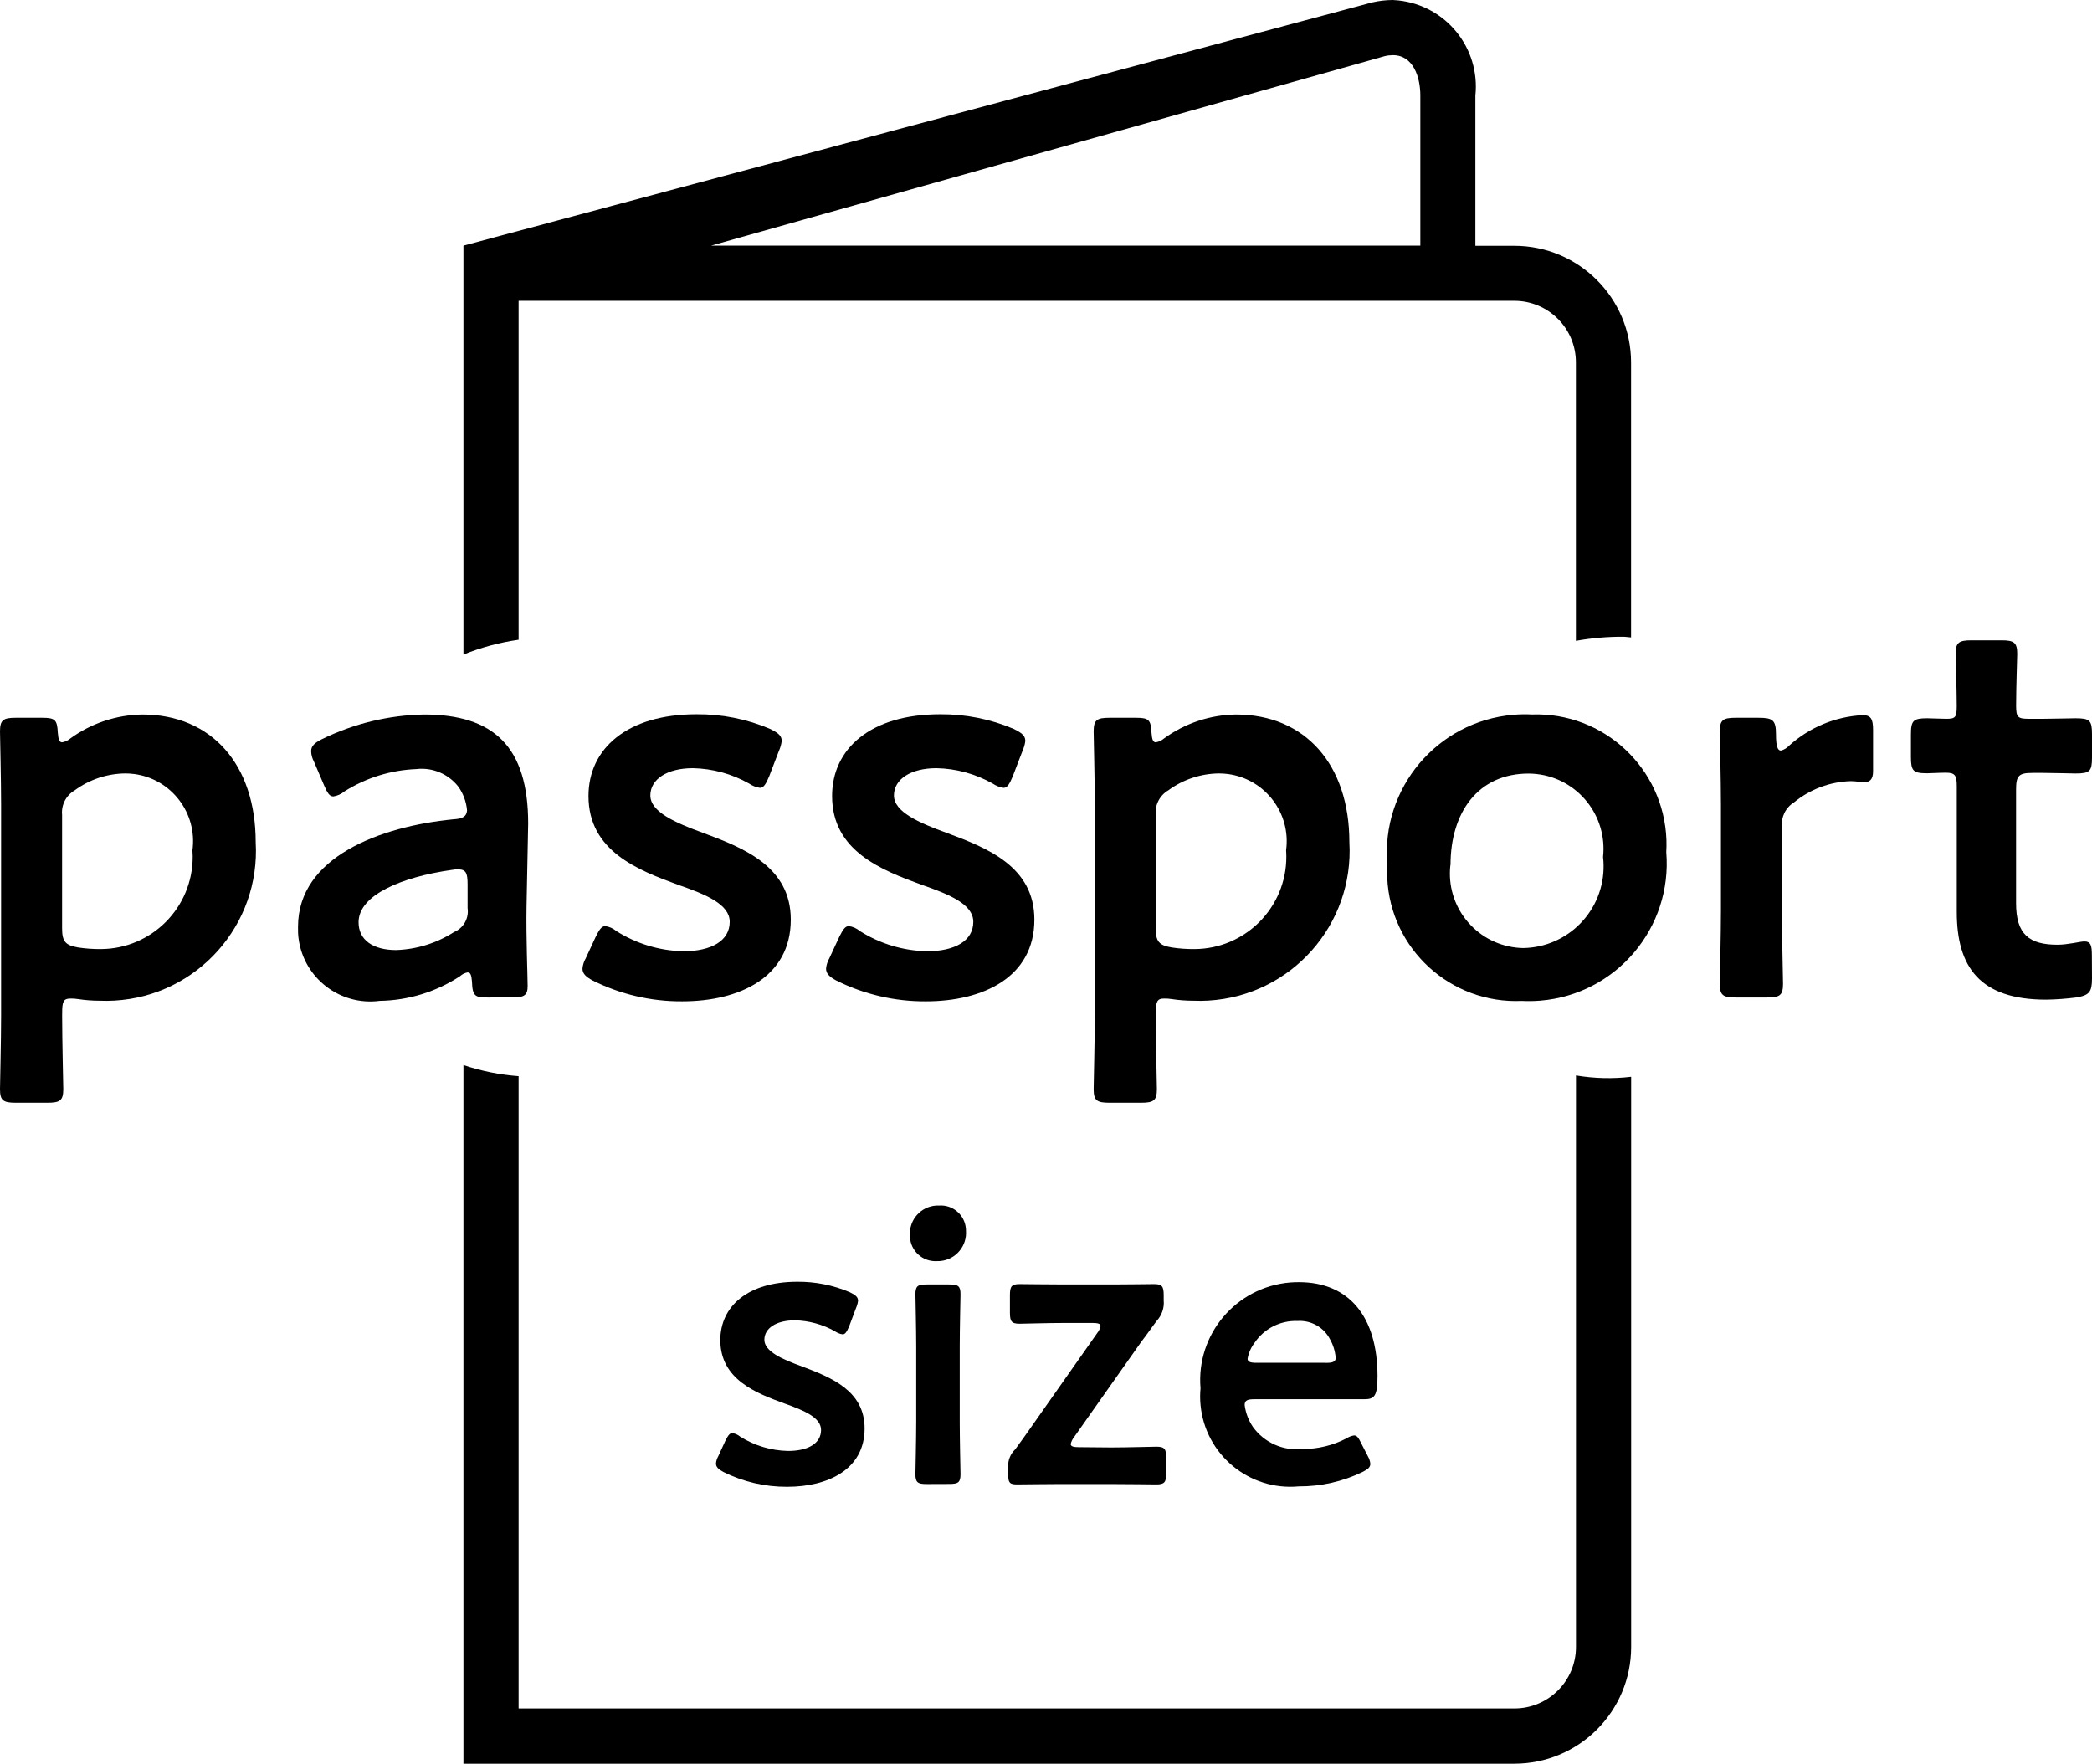 <?xml version="1.0" encoding="utf-8"?>
<!-- Generator: Adobe Illustrator 25.4.6, SVG Export Plug-In . SVG Version: 6.00 Build 0)  -->
<svg version="1.1" id="レイヤー_1" xmlns="http://www.w3.org/2000/svg" xmlns:xlink="http://www.w3.org/1999/xlink" x="0px"
	 y="0px" width="51.005px" height="43px" viewBox="0 0 51.005 43" style="enable-background:new 0 0 51.005 43;"
	 xml:space="preserve">
<g id="passport_icon" transform="translate(25.502 21.5)">
	<g id="グループ_1087" transform="translate(-25.502 -21.5)">
		<path id="パス_4164" d="M12.644,7.334h24.278c0.828,0,1.5,0.672,1.5,1.5v6.79c0.382-0.068,0.768-0.102,1.156-0.1
			c0.064,0,0.125,0.014,0.189,0.016v-6.7c0-1.572-1.275-2.847-2.847-2.847l0,0h-0.949V2.331c0.122-1.16-0.72-2.199-1.88-2.321
			C34.047,0.005,34.003,0.002,33.958,0c-0.168,0.001-0.336,0.02-0.5,0.058L11.299,5.989v9.969c0.432-0.174,0.884-0.295,1.345-0.361
			L12.644,7.334z M33.761,1.369c0.066-0.016,0.133-0.024,0.2-0.024c0.493,0,0.668,0.53,0.668,0.985v3.659H17.336L33.761,1.369z"/>
		<path id="パス_4165" d="M38.424,26.22v13.933c0,0.828-0.672,1.5-1.5,1.5h-24.28V26.238c-0.458-0.034-0.91-0.125-1.345-0.271V43
			h25.623c1.572,0,2.847-1.275,2.847-2.847l0,0v-13.9C39.321,26.306,38.869,26.295,38.424,26.22L38.424,26.22z"/>
		<g id="グループ_1086" transform="translate(0 15.613)">
			<g id="グループ_1081">
				<path id="パス_4166" d="M1.515,9.146c0,0.6,0.028,1.7,0.028,1.795c0,0.279-0.08,0.332-0.386,0.332H0.385
					C0.079,11.273,0,11.22,0,10.941c0-0.093,0.027-1.2,0.027-1.795V4.014c0-0.6-0.027-1.7-0.027-1.795
					C0,1.94,0.08,1.887,0.385,1.887h0.651c0.307,0,0.359,0.053,0.373,0.359c0.013,0.173,0.04,0.239,0.105,0.239
					c0.074-0.012,0.143-0.044,0.2-0.093C2.225,2.02,2.838,1.816,3.47,1.807c1.687,0,2.764,1.222,2.764,3.111
					c0.118,2.017-1.422,3.747-3.439,3.865C2.675,8.79,2.554,8.791,2.434,8.786c-0.178,0-0.355-0.013-0.531-0.04
					c-0.062-0.01-0.124-0.014-0.187-0.013c-0.172,0-0.2,0.08-0.2,0.345L1.515,9.146z M4.692,5.118
					c0.123-0.903-0.509-1.736-1.413-1.859c-0.074-0.01-0.148-0.015-0.222-0.015C2.612,3.248,2.18,3.392,1.821,3.656
					C1.61,3.779,1.49,4.013,1.514,4.256v2.765c0,0.319,0.08,0.412,0.386,0.465c0.185,0.028,0.371,0.042,0.558,0.04
					C3.7,7.521,4.703,6.51,4.698,5.268C4.697,5.218,4.696,5.168,4.692,5.118z"/>
				<path id="パス_4167" d="M11.892,8.707c-0.306,0-0.373-0.027-0.385-0.385c-0.014-0.147-0.028-0.227-0.107-0.227
					c-0.07,0.013-0.134,0.046-0.186,0.094c-0.581,0.381-1.259,0.589-1.954,0.6c-0.965,0.128-1.852-0.55-1.98-1.516
					C7.267,7.176,7.263,7.079,7.266,6.981c0-1.7,2.007-2.447,3.788-2.619c0.226-0.013,0.319-0.066,0.333-0.213
					c-0.017-0.211-0.091-0.413-0.214-0.585c-0.244-0.31-0.631-0.472-1.023-0.426C9.527,3.163,8.921,3.351,8.394,3.684
					c-0.076,0.064-0.168,0.105-0.266,0.12c-0.093,0-0.145-0.08-0.225-0.266L7.652,2.951C7.61,2.874,7.587,2.787,7.586,2.699
					c0-0.12,0.08-0.2,0.266-0.292c0.775-0.379,1.623-0.584,2.485-0.6c1.7,0,2.54,0.784,2.54,2.658l-0.04,2.021
					c-0.013,0.757,0.027,1.714,0.027,1.94s-0.08,0.28-0.372,0.28L11.892,8.707z M11.174,5.583c-0.053-0.002-0.107,0.003-0.159,0.013
					C9.792,5.769,8.742,6.207,8.742,6.872c0,0.438,0.359,0.678,0.917,0.678c0.501-0.017,0.987-0.168,1.409-0.438
					C11.3,7.017,11.437,6.775,11.4,6.527V5.942C11.4,5.676,11.36,5.583,11.174,5.583z"/>
				<path id="パス_4168" d="M19.28,6.807c0,1.408-1.25,1.994-2.646,1.994c-0.756,0.005-1.503-0.169-2.18-0.506
					c-0.174-0.093-0.253-0.173-0.253-0.292c0.008-0.089,0.035-0.175,0.08-0.252l0.24-0.518c0.093-0.186,0.146-0.267,0.239-0.267
					c0.098,0.015,0.191,0.057,0.267,0.121c0.49,0.31,1.055,0.48,1.634,0.492c0.679,0,1.13-0.252,1.13-0.717
					c0-0.426-0.572-0.665-1.25-0.9c-0.984-0.359-2.193-0.824-2.193-2.167c0-1.157,0.944-1.994,2.632-1.994
					c0.618-0.006,1.231,0.117,1.8,0.359c0.185,0.093,0.279,0.159,0.279,0.292c-0.01,0.083-0.033,0.163-0.067,0.239l-0.239,0.624
					c-0.08,0.187-0.132,0.28-0.226,0.28c-0.096-0.015-0.187-0.051-0.266-0.106c-0.418-0.235-0.888-0.363-1.368-0.373
					c-0.625,0-1.037,0.267-1.037,0.665s0.6,0.664,1.3,0.917C18.137,5.063,19.28,5.517,19.28,6.807z"/>
				<path id="パス_4169" d="M25.219,6.807c0,1.408-1.251,1.994-2.646,1.994c-0.756,0.005-1.503-0.169-2.18-0.506
					c-0.174-0.093-0.253-0.173-0.253-0.292c0.008-0.089,0.035-0.175,0.08-0.252l0.24-0.518c0.093-0.186,0.146-0.267,0.239-0.267
					c0.098,0.015,0.19,0.057,0.266,0.121c0.49,0.31,1.055,0.48,1.635,0.492c0.679,0,1.13-0.252,1.13-0.717
					c0-0.426-0.572-0.665-1.25-0.9c-0.984-0.359-2.193-0.824-2.193-2.167c0-1.157,0.944-1.994,2.632-1.994
					c0.618-0.005,1.231,0.117,1.8,0.359c0.185,0.093,0.279,0.159,0.279,0.292c-0.01,0.083-0.033,0.163-0.067,0.239l-0.239,0.624
					c-0.08,0.187-0.132,0.28-0.226,0.28C24.37,3.58,24.279,3.544,24.2,3.489c-0.419-0.235-0.889-0.364-1.369-0.373
					c-0.624,0-1.036,0.267-1.036,0.665s0.6,0.664,1.3,0.917C24.075,5.063,25.219,5.517,25.219,6.807z"/>
				<path id="パス_4170" d="M28.179,9.146c0,0.6,0.027,1.7,0.027,1.795c0,0.279-0.08,0.332-0.385,0.332H27.05
					c-0.307,0-0.386-0.053-0.386-0.332c0-0.093,0.028-1.2,0.028-1.795V4.014c0-0.6-0.028-1.7-0.028-1.795
					c0-0.279,0.08-0.332,0.386-0.332h0.651c0.306,0,0.359,0.053,0.373,0.359c0.012,0.173,0.04,0.239,0.105,0.239
					c0.074-0.012,0.143-0.044,0.2-0.093c0.511-0.372,1.124-0.577,1.756-0.585c1.687,0,2.764,1.222,2.764,3.111
					c0.118,2.017-1.422,3.747-3.439,3.865c-0.12,0.007-0.241,0.008-0.361,0.003c-0.178,0-0.356-0.013-0.532-0.04
					c-0.061-0.01-0.124-0.014-0.186-0.013c-0.173,0-0.2,0.08-0.2,0.345L28.179,9.146z M31.356,5.118
					c0.123-0.903-0.509-1.736-1.413-1.859c-0.074-0.01-0.148-0.015-0.222-0.015c-0.445,0.004-0.878,0.148-1.237,0.412
					c-0.21,0.123-0.33,0.357-0.306,0.6v2.765c0,0.319,0.08,0.412,0.385,0.465c0.185,0.028,0.372,0.042,0.559,0.04
					c1.242-0.005,2.245-1.016,2.24-2.258C31.361,5.218,31.36,5.168,31.356,5.118z"/>
				<path id="パス_4171" d="M40.625,5.162c0.153,1.848-1.221,3.469-3.069,3.622c-0.151,0.012-0.303,0.015-0.454,0.007
					c-1.735,0.077-3.203-1.268-3.28-3.002c-0.005-0.109-0.004-0.218,0.003-0.327c-0.16-1.855,1.215-3.488,3.07-3.648
					c0.151-0.013,0.303-0.016,0.454-0.008c1.751-0.06,3.219,1.31,3.28,3.061C40.632,4.965,40.631,5.064,40.625,5.162z M35.361,5.481
					c-0.112,0.998,0.607,1.897,1.605,2.009c0.059,0.007,0.117,0.01,0.176,0.011c1.099-0.02,1.975-0.927,1.955-2.026
					c-0.001-0.065-0.005-0.129-0.013-0.194c0.11-1.007-0.616-1.913-1.623-2.023c-0.061-0.007-0.123-0.01-0.185-0.011
					c-1.246-0.003-1.911,0.953-1.911,2.23L35.361,5.481z"/>
				<path id="パス_4172" d="M43.445,6.58c0,0.6,0.027,1.7,0.027,1.794c0,0.28-0.08,0.333-0.385,0.333h-0.771
					c-0.307,0-0.386-0.053-0.386-0.333c0-0.092,0.028-1.2,0.028-1.794V4.014c0-0.6-0.028-1.7-0.028-1.795
					c0-0.279,0.08-0.332,0.386-0.332h0.557c0.346,0,0.427,0.053,0.427,0.4c0,0.292,0.04,0.4,0.12,0.4
					c0.077-0.02,0.146-0.062,0.2-0.12c0.495-0.447,1.128-0.71,1.794-0.744c0.2,0,0.253,0.093,0.253,0.359v1.01
					c0,0.2-0.08,0.267-0.226,0.267c-0.067,0-0.187-0.027-0.319-0.027c-0.506,0.015-0.992,0.197-1.383,0.518
					c-0.205,0.127-0.319,0.36-0.293,0.6L43.445,6.58z"/>
				<path id="パス_4173" d="M51.005,8.241c0,0.333-0.066,0.413-0.386,0.466c-0.242,0.031-0.487,0.049-0.731,0.053
					c-1.621,0-2.18-0.8-2.18-2.14V3.559c0-0.266-0.04-0.333-0.266-0.333c-0.159,0-0.385,0.014-0.452,0.014
					c-0.345,0-0.4-0.054-0.4-0.4V2.299c0-0.345,0.054-0.4,0.4-0.4c0.106,0,0.319,0.013,0.465,0.013c0.226,0,0.252-0.04,0.252-0.319
					c0-0.413-0.027-1.17-0.027-1.263c0-0.279,0.08-0.332,0.385-0.332h0.732c0.306,0,0.385,0.053,0.385,0.332
					c0,0.093-0.027,0.8-0.027,1.263c0,0.279,0.04,0.319,0.306,0.319h0.36c0.239,0,0.651-0.013,0.784-0.013
					c0.345,0,0.4,0.053,0.4,0.385v0.575c0,0.332-0.053,0.386-0.4,0.386c-0.12,0-0.545-0.014-0.784-0.014h-0.267
					c-0.332,0-0.4,0.067-0.4,0.4V6.41c0,0.757,0.319,1.01,1.011,1.01c0.252,0,0.558-0.08,0.651-0.08
					c0.159,0,0.186,0.093,0.186,0.345L51.005,8.241z"/>
			</g>
			<g id="グループ_1082" transform="translate(17.456 15.637)">
				<path id="パス_4174" d="M3.624,3.576c0,1-0.892,1.423-1.889,1.423C1.196,5.002,0.664,4.878,0.181,4.638
					C0.058,4.572,0,4.515,0,4.429c0.006-0.064,0.026-0.125,0.058-0.18l0.17-0.37C0.295,3.747,0.333,3.69,0.399,3.69
					c0.07,0.01,0.136,0.04,0.19,0.085c0.35,0.22,0.753,0.341,1.167,0.35c0.484,0,0.806-0.179,0.806-0.512
					c0-0.3-0.407-0.474-0.891-0.645c-0.7-0.256-1.565-0.588-1.565-1.546c0-0.826,0.673-1.423,1.877-1.423
					c0.44-0.004,0.876,0.083,1.281,0.256c0.132,0.065,0.2,0.114,0.2,0.208C3.457,0.522,3.441,0.58,3.417,0.634L3.249,1.082
					c-0.057,0.133-0.095,0.2-0.161,0.2c-0.068-0.01-0.133-0.036-0.19-0.076C2.599,1.038,2.264,0.947,1.921,0.94
					c-0.446,0-0.741,0.19-0.741,0.474s0.428,0.474,0.93,0.655C2.808,2.334,3.624,2.655,3.624,3.576z"/>
			</g>
			<g id="グループ_1083" transform="translate(22.186 13.778)">
				<path id="パス_4175" d="M1.365,0.607c0.032,0.381-0.251,0.715-0.632,0.747C0.706,1.356,0.68,1.357,0.653,1.356
					C0.31,1.374,0.017,1.11,0,0.767C-0.001,0.751-0.001,0.736-0.001,0.72C-0.021,0.343,0.268,0.021,0.645,0
					c0.022-0.001,0.044-0.001,0.066,0C1.048-0.023,1.34,0.231,1.364,0.569C1.364,0.581,1.365,0.594,1.365,0.607z M0.407,6.791
					c-0.217,0-0.274-0.038-0.274-0.237c0-0.066,0.019-0.854,0.019-1.28V3.441c0-0.427-0.019-1.214-0.019-1.28
					c0-0.2,0.057-0.237,0.274-0.237h0.55c0.218,0,0.275,0.038,0.275,0.237c0,0.066-0.019,0.853-0.019,1.28v1.831
					c0,0.426,0.019,1.214,0.019,1.28c0,0.2-0.057,0.237-0.275,0.237L0.407,6.791z"/>
			</g>
			<g id="グループ_1084" transform="translate(24.583 15.694)">
				<path id="パス_4176" d="M2.513,3.983c0.37,0,1.033-0.019,1.1-0.019c0.2,0,0.237,0.057,0.237,0.275v0.37
					c0,0.218-0.038,0.275-0.237,0.275c-0.067,0-0.731-0.009-1.1-0.009H1.239c-0.323,0-0.9,0.009-1.025,0.009
					c-0.179,0-0.217-0.038-0.217-0.247V4.466c-0.01-0.163,0.052-0.323,0.171-0.436c0.141-0.191,0.275-0.38,0.407-0.569l1.6-2.277
					C2.213,1.137,2.238,1.082,2.25,1.023c0-0.057-0.065-0.076-0.2-0.076H1.377c-0.37,0-1.034,0.019-1.1,0.019
					c-0.2,0-0.237-0.057-0.237-0.274V0.274c0-0.218,0.038-0.275,0.237-0.275c0.065,0,0.73,0.009,1.1,0.009h1.176
					c0.313,0,0.93-0.009,1-0.009c0.2,0,0.236,0.057,0.236,0.275v0.123c0.017,0.183-0.046,0.365-0.171,0.5
					c-0.123,0.161-0.237,0.332-0.369,0.5L1.598,3.739C1.561,3.786,1.535,3.841,1.522,3.9c0,0.057,0.067,0.076,0.2,0.076L2.513,3.983
					z"/>
			</g>
			<g id="グループ_1085" transform="translate(29.274 15.646)">
				<path id="パス_4177" d="M4.078,4.249C4.11,4.304,4.13,4.365,4.136,4.429c0,0.085-0.058,0.133-0.19,0.2
					C3.461,4.863,2.929,4.983,2.391,4.98c-1.21,0.113-2.282-0.777-2.395-1.986c-0.013-0.135-0.013-0.27,0-0.405
					c-0.111-1.315,0.866-2.47,2.181-2.581C2.25,0.002,2.323-0.001,2.396,0C3.61,0,4.311,0.834,4.311,2.295
					c0,0.484-0.076,0.56-0.323,0.56H1.309c-0.17,0-0.237,0.028-0.237,0.142c0.024,0.19,0.093,0.372,0.2,0.531
					c0.277,0.386,0.741,0.593,1.214,0.54c0.37,0.002,0.735-0.086,1.063-0.256c0.058-0.038,0.122-0.063,0.19-0.075
					c0.076,0,0.114,0.066,0.179,0.2L4.078,4.249z M3.291,1.849C3.28,1.692,3.234,1.54,3.158,1.403c-0.15-0.3-0.466-0.479-0.8-0.456
					C1.942,0.932,1.547,1.133,1.314,1.478C1.227,1.592,1.168,1.726,1.143,1.867c0,0.076,0.067,0.1,0.218,0.1H3.04
					C3.215,1.972,3.282,1.944,3.296,1.85L3.291,1.849z"/>
			</g>
		</g>
	</g>
</g>
</svg>
